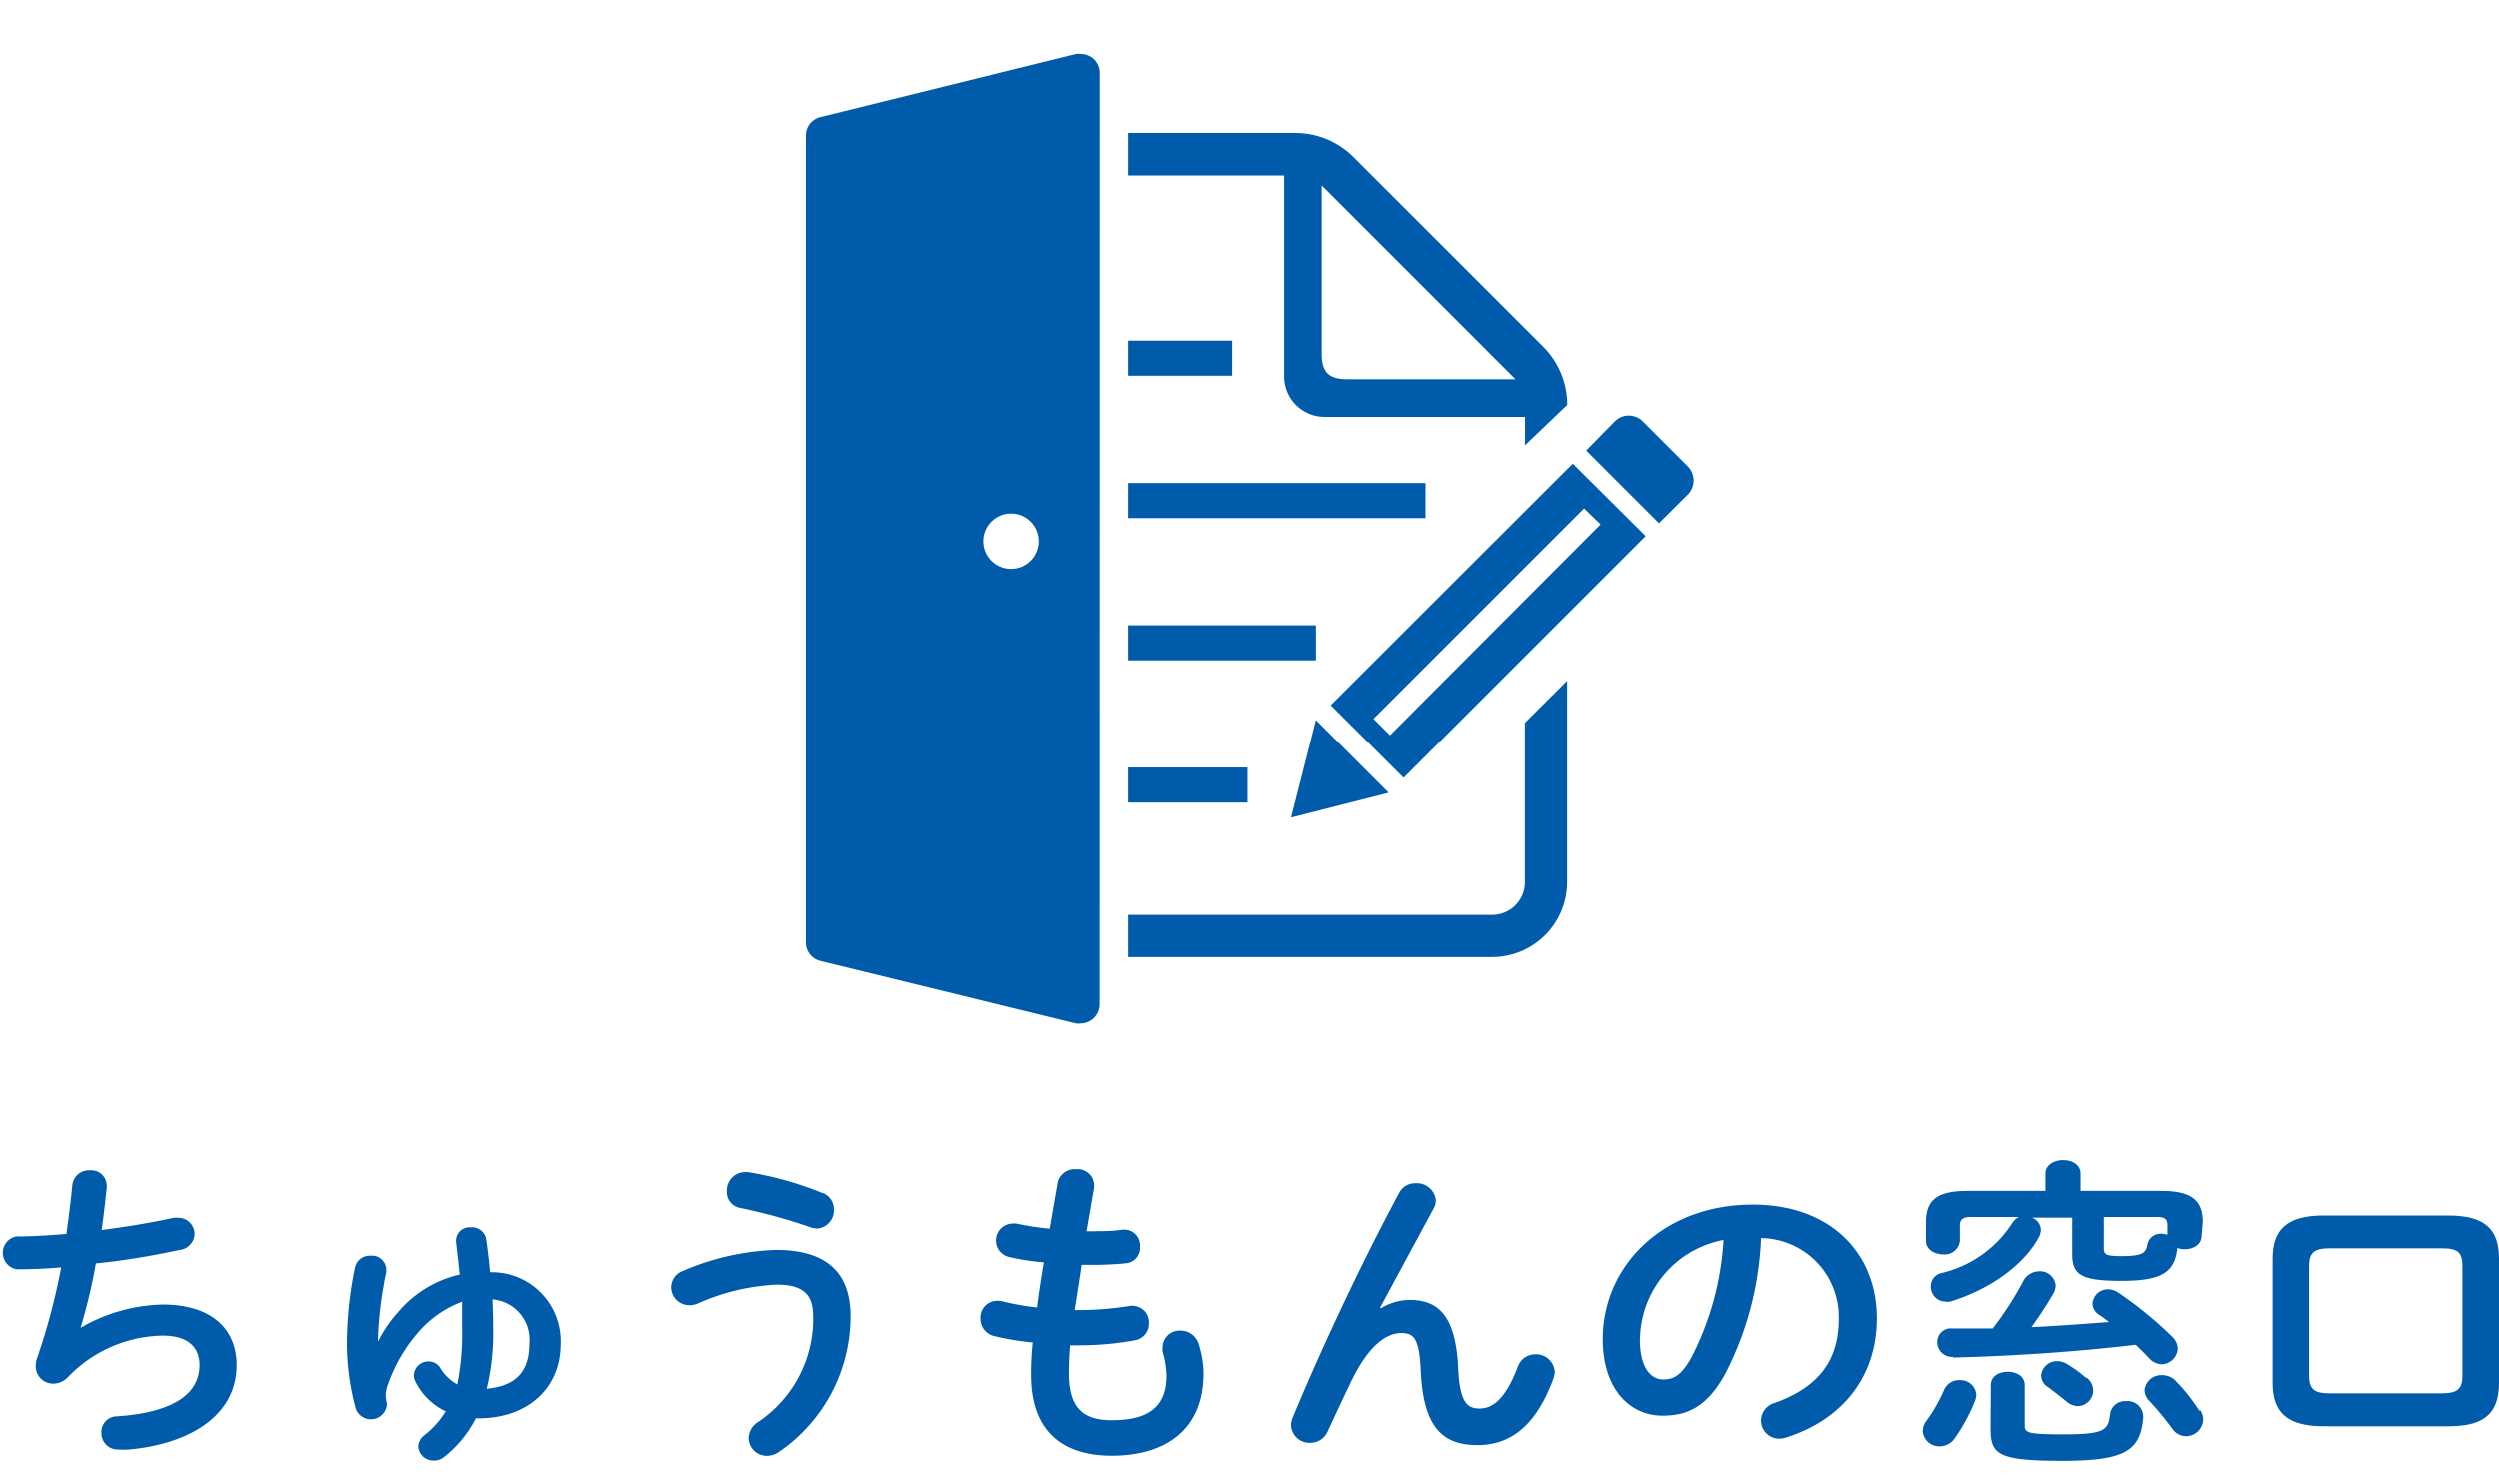 <svg id="レイヤー_1" data-name="レイヤー 1" xmlns="http://www.w3.org/2000/svg" viewBox="0 0 185.86 110.38"><defs><style>.cls-1{fill:none;}.cls-2{fill:#005bab;}</style></defs><rect class="cls-1" x="-48.8" y="-84.37" width="283.46" height="283.46"/><path class="cls-2" d="M6,98.79a12.64,12.64,0,0,1,6.1-1.73c3.67,0,5.5,1.85,5.5,4.49,0,3.84-3.6,5.88-8,6.29a6.65,6.65,0,0,1-.79,0,1.22,1.22,0,0,1-1.27-1.24,1.17,1.17,0,0,1,1.17-1.23c4.52-.31,6.13-1.87,6.13-3.81,0-1.25-.77-2.19-2.74-2.19A10,10,0,0,0,5,102.51a1.5,1.5,0,0,1-1,.43,1.29,1.29,0,0,1-1.34-1.3,1.69,1.69,0,0,1,.09-.57,47.08,47.08,0,0,0,1.8-6.77c-1.17.1-2.28.14-3.29.14A1.24,1.24,0,0,1,1.2,92c1.1,0,2.38-.07,3.74-.19.17-1.2.32-2.4.44-3.63a1.24,1.24,0,0,1,1.32-1.1,1.15,1.15,0,0,1,1.24,1.13v.17c-.12,1.1-.24,2.16-.38,3.14,1.87-.24,3.74-.55,5.35-.91a2.23,2.23,0,0,1,.36,0,1.21,1.21,0,0,1,1.2,1.25A1.24,1.24,0,0,1,13.37,93c-1.92.41-4.11.8-6.24,1A40.47,40.47,0,0,1,6,98.76Z"/><path class="cls-2" d="M28.13,99.77a9.78,9.78,0,0,1,1.44-2.11,8.49,8.49,0,0,1,4.61-2.83C34.1,94,34,93.2,33.91,92.4v-.14A1,1,0,0,1,35,91.32a1.07,1.07,0,0,1,1.15.87c.12.84.22,1.65.29,2.47A5.12,5.12,0,0,1,41.69,100c0,3.36-2.55,5.52-6.1,5.52h-.21a8.59,8.59,0,0,1-2.33,2.85,1.19,1.19,0,0,1-.79.29,1.12,1.12,0,0,1-1.16-1.05,1.14,1.14,0,0,1,.46-.84A6.57,6.57,0,0,0,33.14,105a4.81,4.81,0,0,1-2.25-2.21.94.94,0,0,1-.12-.5,1.08,1.08,0,0,1,1.1-1,1,1,0,0,1,.89.53A3.45,3.45,0,0,0,34,103a18.83,18.83,0,0,0,.36-4.23c0-.62,0-1.27,0-1.92A8,8,0,0,0,31,99.24a11.77,11.77,0,0,0-2.08,3.56,2.92,2.92,0,0,0-.24,1,4.26,4.26,0,0,0,.09.65,1.19,1.19,0,0,1-2.33.29,18.56,18.56,0,0,1-.64-4.92,28.41,28.41,0,0,1,.6-5.52,1.12,1.12,0,0,1,1.15-.87,1.06,1.06,0,0,1,1.17,1,.93.93,0,0,1,0,.24,28.16,28.16,0,0,0-.62,5.09Zm8.54-.93a17.63,17.63,0,0,1-.48,4.48c2-.19,3.17-1.12,3.17-3.33a3,3,0,0,0-2.74-3.31C36.65,97.42,36.67,98.14,36.67,98.84Z"/><path class="cls-2" d="M51.22,97.11a1.35,1.35,0,0,1-1.32-1.35,1.32,1.32,0,0,1,.88-1.2A19,19,0,0,1,57.7,93c3.76,0,5.54,1.7,5.54,4.92A12.23,12.23,0,0,1,57.94,108a1.61,1.61,0,0,1-.92.31A1.35,1.35,0,0,1,55.66,107a1.46,1.46,0,0,1,.69-1.2,9.22,9.22,0,0,0,4.11-7.85c0-1.56-.65-2.37-2.72-2.37A16.25,16.25,0,0,0,51.84,97,1.52,1.52,0,0,1,51.22,97.11Zm10-8.33A1.3,1.3,0,0,1,62,90a1.35,1.35,0,0,1-1.25,1.41,1.82,1.82,0,0,1-.48-.09,41.14,41.14,0,0,0-5.23-1.44,1.2,1.2,0,0,1-1-1.23,1.37,1.37,0,0,1,1.32-1.44c.1,0,.17,0,.24,0A25.59,25.59,0,0,1,61.18,88.78Z"/><path class="cls-2" d="M80.78,91.61H81c.94,0,1.73,0,2.47-.12h.12a1.17,1.17,0,0,1,1.16,1.27,1.15,1.15,0,0,1-1,1.23,26,26,0,0,1-2.67.12h-.67c-.15,1.13-.34,2.23-.51,3.36h.39A23.29,23.29,0,0,0,84,97.16a.63.63,0,0,1,.24,0,1.21,1.21,0,0,1,1.17,1.27,1.24,1.24,0,0,1-1,1.28,22.46,22.46,0,0,1-4.18.38h-.67c-.07.84-.09,1.51-.09,2.09,0,2.59,1.08,3.48,3.19,3.48,2.64,0,4.06-.94,4.06-3.31a6.83,6.83,0,0,0-.29-1.78,1.49,1.49,0,0,1,0-.36A1.25,1.25,0,0,1,87.7,99a1.4,1.4,0,0,1,1.41,1,7.19,7.19,0,0,1,.36,2.21c0,4.1-2.78,6.09-6.81,6.09-3.75,0-6-1.91-6-6a21.79,21.79,0,0,1,.12-2.42,20.25,20.25,0,0,1-2.88-.48,1.32,1.32,0,0,1-1-1.3,1.25,1.25,0,0,1,1.23-1.32,1.3,1.3,0,0,1,.43.05,20,20,0,0,0,2.54.45c.15-1.12.31-2.23.51-3.36a16.8,16.8,0,0,1-2.52-.38,1.26,1.26,0,0,1,.19-2.5,1,1,0,0,1,.29,0,20.42,20.42,0,0,0,2.47.38l.6-3.45A1.28,1.28,0,0,1,80,87a1.21,1.21,0,0,1,1.34,1.12,1.14,1.14,0,0,1,0,.25Z"/><path class="cls-2" d="M102.72,97.35a4.07,4.07,0,0,1,2.18-.63c2.21,0,3.41,1.32,3.58,5.07.12,2.61.7,3,1.61,3,1.08,0,2-.93,2.83-3.12a1.37,1.37,0,0,1,1.3-.91,1.39,1.39,0,0,1,1.44,1.3,1.88,1.88,0,0,1-.12.57c-1.25,3.32-3.05,4.88-5.64,4.88s-4-1.35-4.2-5.45c-.1-2.38-.46-2.88-1.44-2.88-1.28,0-2.57,1.17-3.75,3.62-.53,1.11-1.22,2.57-1.75,3.72a1.39,1.39,0,0,1-1.27.82A1.37,1.37,0,0,1,96.05,106a1.55,1.55,0,0,1,.12-.53c2.11-5.09,5.16-11.59,7.92-16.71a1.33,1.33,0,0,1,1.22-.72,1.42,1.42,0,0,1,1.51,1.25,1.24,1.24,0,0,1-.14.58l-4,7.41Z"/><path class="cls-2" d="M119.23,99.63c0-5.47,4.54-10,11.14-10,5.86,0,9.24,3.67,9.24,8.45,0,4.34-2.57,7.53-6.7,8.85a1.6,1.6,0,0,1-.55.1A1.34,1.34,0,0,1,131,105.7a1.37,1.37,0,0,1,1-1.32c3.41-1.22,4.78-3.29,4.78-6.26a5.86,5.86,0,0,0-5.78-6,24,24,0,0,1-2.72,10.2c-1.32,2.32-2.73,3-4.58,3C121.27,105.34,119.23,103.37,119.23,99.63Zm2.76,0c0,2.21.87,3,1.73,3s1.39-.38,2.09-1.61a21.77,21.77,0,0,0,2.4-8.76A7.61,7.61,0,0,0,122,99.63Z"/><path class="cls-2" d="M145.75,102.68a1.18,1.18,0,0,1,1.25,1.08,1.55,1.55,0,0,1-.12.52,13.5,13.5,0,0,1-1.51,2.76,1.34,1.34,0,0,1-1.08.56,1.22,1.22,0,0,1-1.27-1.13,1.26,1.26,0,0,1,.26-.75,11.81,11.81,0,0,0,1.34-2.35A1.2,1.2,0,0,1,145.75,102.68Zm18-10.73c0,.67-.62,1-1.27,1a1.25,1.25,0,0,1-.53-.1c-.19,1.83-1.17,2.45-4.17,2.45s-3.65-.45-3.65-2V90.6h-3a1,1,0,0,1,.67.92,1.35,1.35,0,0,1-.12.48c-1.15,2.2-3.84,4-6.62,4.84a.9.9,0,0,1-.36,0,1.1,1.1,0,0,1-1.08-1.13,1,1,0,0,1,.84-1,8.61,8.61,0,0,0,5.21-3.7,1.17,1.17,0,0,1,.5-.46h-3.55c-.65,0-.84.2-.84.65v1.13a1.13,1.13,0,0,1-1.25,1c-.65,0-1.27-.36-1.27-1V90.92c0-1.64.86-2.31,3.07-2.31h5.81V87.32c0-.65.65-1,1.32-1s1.29.34,1.29,1v1.29h6c2.21,0,3.09.67,3.09,2.31Zm-18.48,9a1.09,1.09,0,0,1-1.17-1.11,1,1,0,0,1,1.12-1c1,0,2,0,3,0a24.92,24.92,0,0,0,2.25-3.48,1.34,1.34,0,0,1,1.2-.77,1.16,1.16,0,0,1,1.23,1.06,1.34,1.34,0,0,1-.19.62c-.46.79-1,1.63-1.61,2.47,1.94-.09,3.86-.24,5.76-.38a6.88,6.88,0,0,0-.75-.55,1,1,0,0,1-.47-.82,1.14,1.14,0,0,1,1.17-1.06,1.35,1.35,0,0,1,.74.24,28.6,28.6,0,0,1,4,3.27,1.29,1.29,0,0,1,.43.89,1.23,1.23,0,0,1-1.2,1.17,1.27,1.27,0,0,1-.93-.45c-.32-.34-.63-.65-1-1C154.13,100.61,149.33,100.9,145.27,101Zm2.81,2.11c0-.7.62-1,1.27-1s1.25.33,1.25,1v3c0,.53.22.65,2.83.65,3,0,3.39-.26,3.51-1.47a1.12,1.12,0,0,1,1.2-1,1.16,1.16,0,0,1,1.27,1.11v.12c-.22,2.42-1.27,3.21-6,3.21s-5.35-.45-5.35-2.35Zm7.1-.58a1.22,1.22,0,0,1,.51,1,1.17,1.17,0,0,1-1.15,1.13,1.35,1.35,0,0,1-.8-.31c-.4-.34-1-.79-1.41-1.11a1,1,0,0,1-.51-.84,1.17,1.17,0,0,1,1.2-1.08,1.34,1.34,0,0,1,.65.17A9.62,9.62,0,0,1,155.18,102.53Zm1.3-9.62c0,.48.14.6,1.3.6,1.56,0,1.84-.22,1.94-.87a1,1,0,0,1,1.06-.79,1.61,1.61,0,0,1,.43.07v-.69c0-.46-.17-.63-.79-.63h-3.94Zm7.13,12a1.27,1.27,0,0,1,.26.76,1.29,1.29,0,0,1-1.29,1.23,1.26,1.26,0,0,1-1-.55,22.55,22.55,0,0,0-1.73-2.09,1.17,1.17,0,0,1-.34-.79,1.24,1.24,0,0,1,1.28-1.11,1.37,1.37,0,0,1,1,.39A13.61,13.61,0,0,1,163.61,105Z"/><path class="cls-2" d="M172.82,106.11c-2.73,0-3.79-1.06-3.79-3.22V93.65c0-2.16,1.06-3.21,3.79-3.21h9.24c2.74,0,3.8,1,3.8,3.21v9.24c0,2.57-1.47,3.22-3.8,3.22Zm8.79-2.45c1.17,0,1.53-.34,1.53-1.3V94.18c0-1-.36-1.3-1.53-1.3h-8.33c-1.18,0-1.54.34-1.54,1.3v8.18c0,1.11.53,1.3,1.54,1.3Z"/><path class="cls-2" d="M125.54,34.67l-3.33-3.33a1.47,1.47,0,0,0-2.09,0L118,33.5l5.41,5.41,2.16-2.15A1.49,1.49,0,0,0,125.54,34.67Z"/><polygon class="cls-2" points="97.9 53.57 96.05 60.83 103.31 58.98 97.9 53.57"/><path class="cls-2" d="M99,52.46l5.42,5.41,18-18L117,34.48ZM119.07,39,103.41,54.7l-1.23-1.23,15.66-15.66Z"/><path class="cls-2" d="M83.87,13.05H95.54V28a3,3,0,0,0,3,3h14.91v2.11l3.14-3a6.12,6.12,0,0,0-1.79-4.33l-14.11-14.1a6.1,6.1,0,0,0-4.32-1.79H83.87Zm14.46.74L112.74,28.2H100.21c-1.35,0-1.88-.53-1.88-1.88Z"/><rect class="cls-2" x="83.87" y="57.1" width="8.87" height="2.61"/><rect class="cls-2" x="83.87" y="25.33" width="7.73" height="2.61"/><rect class="cls-2" x="83.87" y="46.51" width="14.03" height="2.61"/><path class="cls-2" d="M113.44,65.64A2.43,2.43,0,0,1,111,68.07H83.87v3.14H111a5.58,5.58,0,0,0,5.58-5.57v-15l-3.14,3.13Z"/><rect class="cls-2" x="83.87" y="35.92" width="22.18" height="2.61"/><path class="cls-2" d="M81.76,5.43a1.43,1.43,0,0,0-.54-1.12,1.48,1.48,0,0,0-.88-.3,1.86,1.86,0,0,0-.33,0L61,8.71a1.4,1.4,0,0,0-1.08,1.37v60A1.41,1.41,0,0,0,61,71.5l19,4.65a1.26,1.26,0,0,0,.33,0,1.43,1.43,0,0,0,1.42-1.42ZM75.23,42.31a2.06,2.06,0,1,1,2-2.06A2.06,2.06,0,0,1,75.23,42.31Z"/></svg>